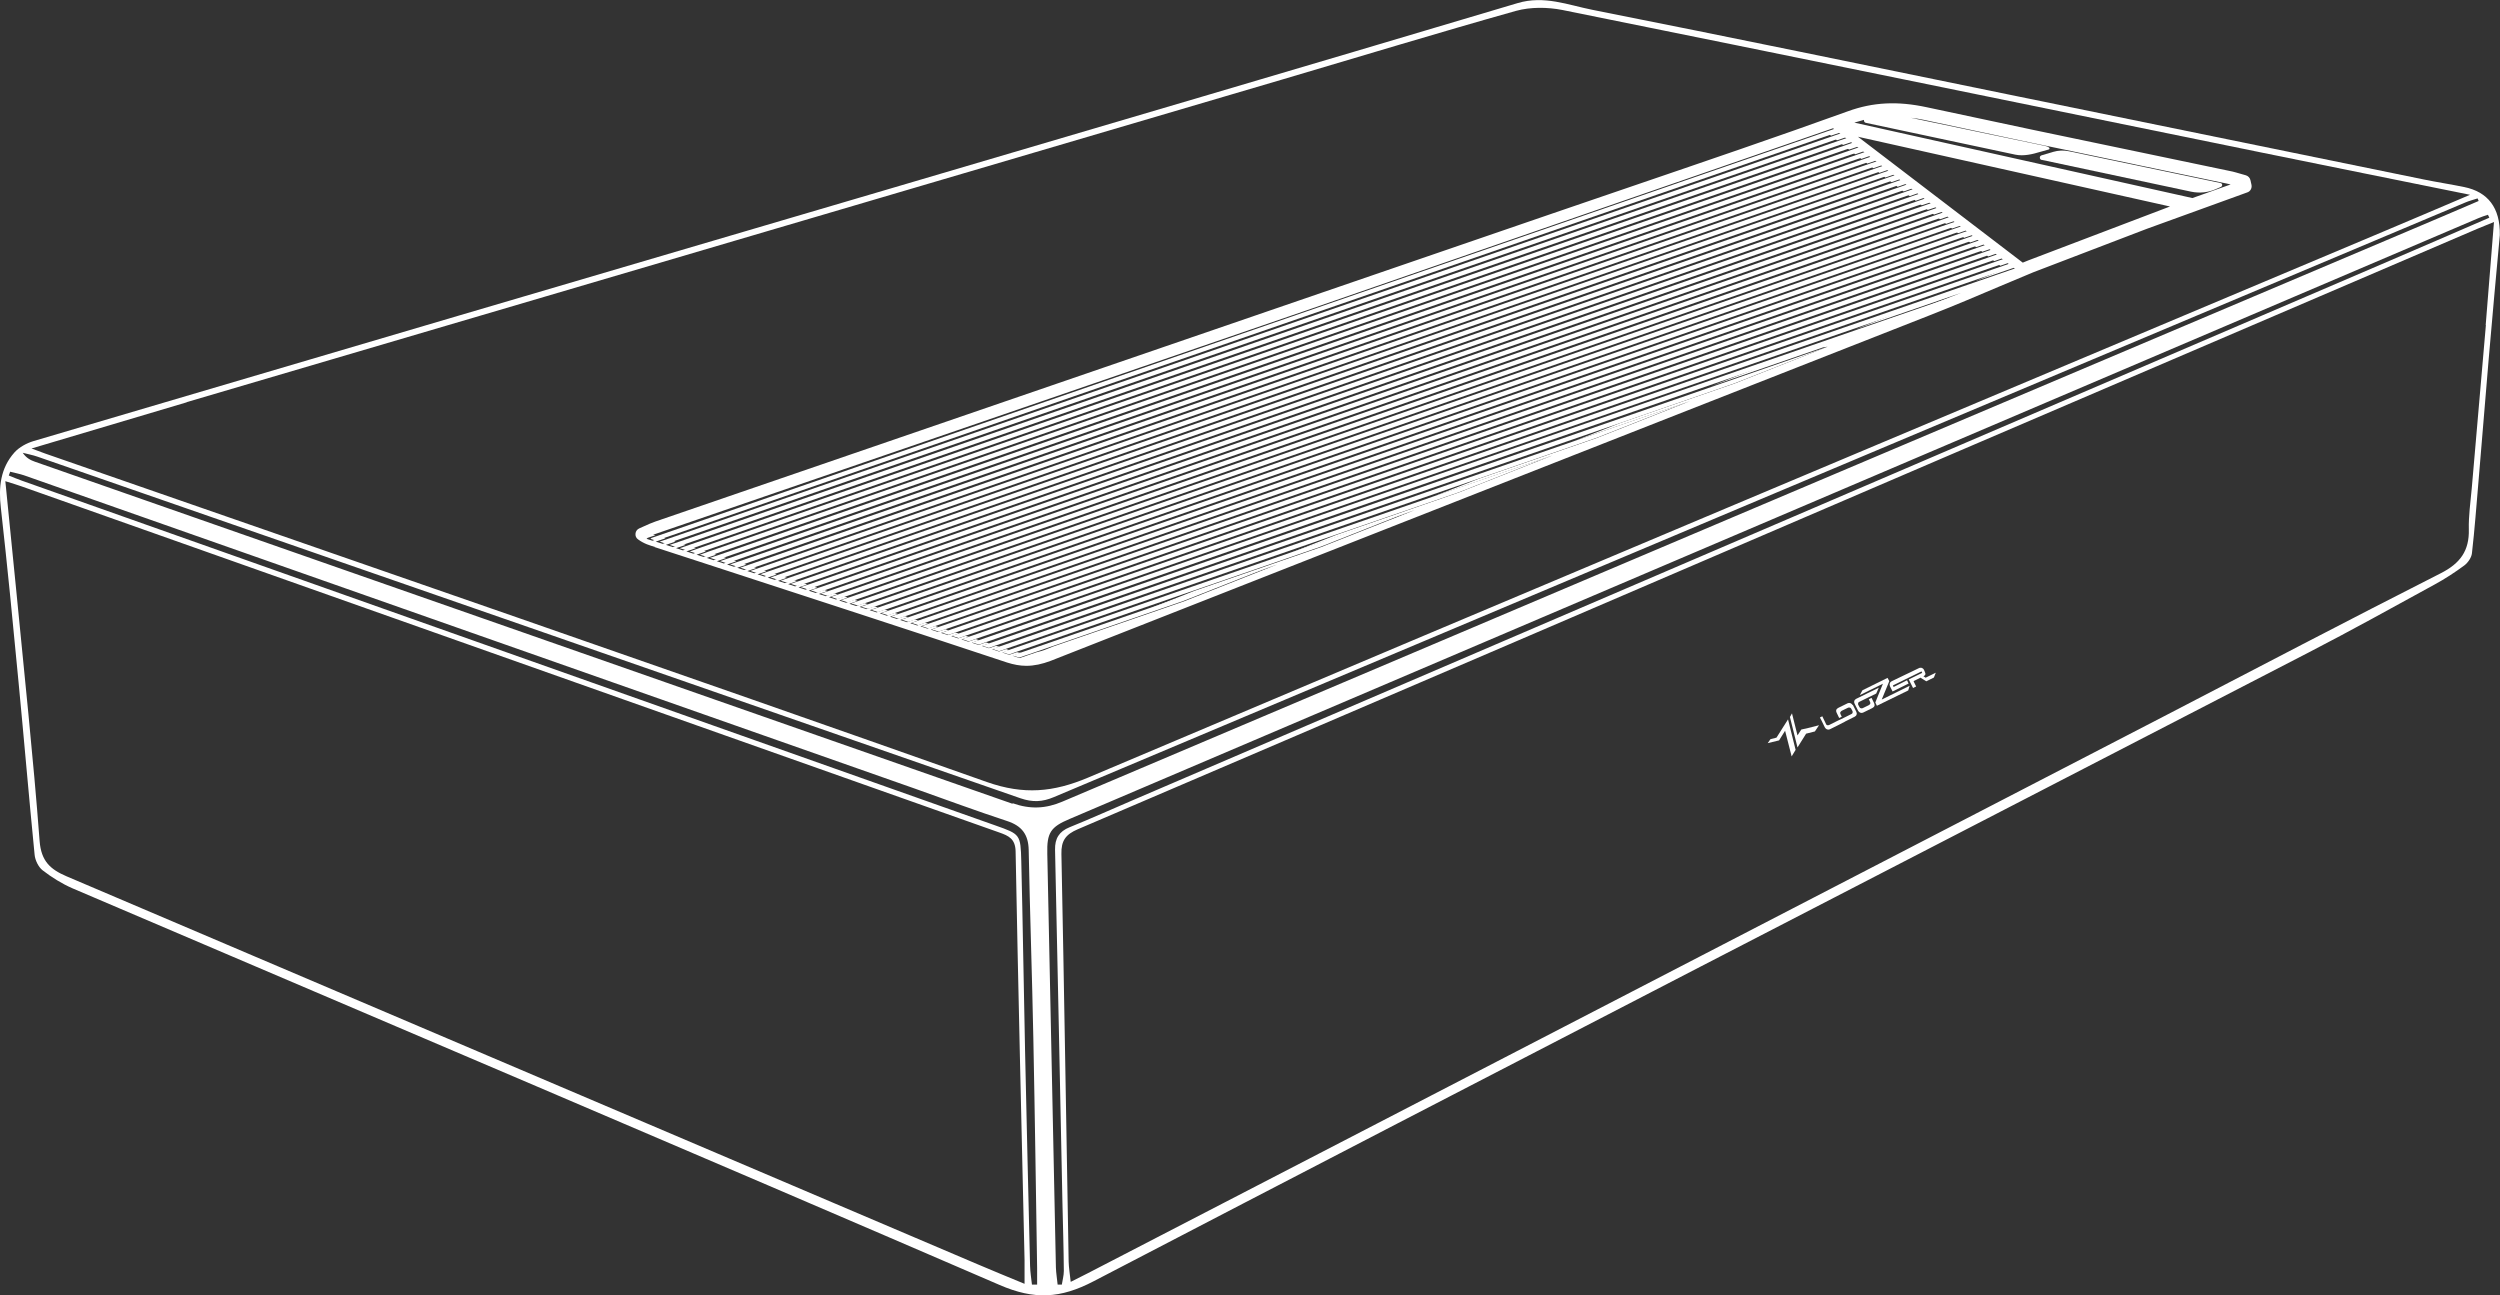 <?xml version="1.0" encoding="UTF-8"?><svg id="_レイヤー_1" xmlns="http://www.w3.org/2000/svg" viewBox="0 0 145.16 75.22"><rect x="0" y="0" width="145.16" height="75.22" fill="#333333" stroke="none"/><defs><style>.cls-1,.cls-2{fill:#ffffff;}.cls-1,.cls-2,.cls-3{stroke-width:0px;}.cls-3{fill:none;}</style></defs><path class="cls-3" d="M109.95,10.46l-65.47,22.63c.06.02.13.04.19.06L110.07,10.55l-.11-.09Z"/><path class="cls-3" d="M110.3,10.73l-65.24,22.55c.06.02.12.04.19.06L110.42,10.82l-.11-.09Z"/><path class="cls-3" d="M107.88,7.94l9.57,7.31c.11-.04.21-.09.32-.13l8.23-3.13-18.12-4.05Z"/><path class="cls-3" d="M56.68,37.09c.06.02.13.04.19.06l42.81-14.8,2.68-1.05-45.68,15.79Z"/><path class="cls-3" d="M110.62,18.06l-54.52,18.85c.06.02.12.04.19.06l51.67-17.86,2.67-1.05Z"/><path class="cls-3" d="M110.66,11l-65.01,22.47c.06.02.13.04.19.06L110.77,11.09l-.11-.09Z"/><path class="cls-3" d="M111.01,11.27l-64.78,22.39c.06.02.13.04.19.06L111.12,11.36l-.11-.09Z"/><path class="cls-3" d="M57.31,45.41c2.13.75,3.85.6,5.87-.26,25.03-10.6,50.09-21.13,75.15-31.68,1.62-.68,3.23-1.37,5.09-2.16-4.23-.85-8.19-1.65-12.14-2.46-13.52-2.76-27.03-5.54-40.56-8.27-.86-.17-1.85-.19-2.69.05-4.52,1.27-9.01,2.64-13.52,3.97-21.22,6.25-42.45,12.5-63.67,18.75-2.94.87-5.88,1.75-9.01,2.68.4.15.59.22.78.29,18.24,6.34,36.49,12.65,54.7,19.08ZM37.08,30.68l.29-.13c.21-.1.43-.2.65-.27l52.01-17.86c1.55-.53,3.1-1.06,4.65-1.59,4.13-1.41,8.41-2.86,12.58-4.37,1.46-.53,2.88-.6,4.59-.23,4.09.88,8.19,1.74,12.28,2.59l5.31,1.11c.22.05.44.11.65.17l.28.08c.13.04.23.14.26.28l.06.27c.04.19-.06.37-.24.44l-5.82,2.11-6.61,2.53c-.63.26-1.27.53-1.91.8-1.37.58-2.73,1.15-4.11,1.7l-20.54,8.07c-10.16,3.99-20.33,7.98-30.49,11.99-.5.2-.96.29-1.42.29-.37,0-.73-.06-1.11-.19-5.84-1.94-11.69-3.84-17.54-5.75l-2.95-.96c-.29-.08-.62-.18-.98-.44-.11-.08-.17-.21-.15-.34.01-.13.1-.25.22-.3Z"/><path class="cls-3" d="M111.36,11.54l-64.55,22.32c.06.02.12.04.19.06L111.48,11.63l-.11-.09Z"/><path class="cls-3" d="M109.6,10.2l-65.69,22.71c.06.02.13.04.19.06L109.71,10.28l-.11-.09Z"/><path class="cls-3" d="M108.54,9.39l-66.38,22.95c.06.02.13.04.19.06L108.66,9.47l-.11-.09Z"/><path class="cls-3" d="M108.89,9.66l-66.15,22.87c.06.02.12.04.19.06L109.01,9.74l-.11-.09Z"/><path class="cls-3" d="M109.25,9.93l-65.92,22.79c.06.02.13.04.19.06L109.36,10.01l-.11-.09Z"/><path class="cls-3" d="M110.94,6.84l7.78,1.63c.26.05.33.16.23.21l-.54.15c-.39.12-.92.25-1.4.15l-8.69-1.85c-.09-.02-.12-.1-.1-.17-.19.05-.38.1-.56.16l19.63,4.38,2.22-.79c-.07-.02-.15-.04-.22-.05l-5.31-1.11c-4.1-.85-8.19-1.71-12.29-2.59-.26-.06-.51-.09-.76-.12ZM120.12,8.77l8.82,1.85c.11.02.13.18.02.22l-.3.13c-.45.2-.95.26-1.43.15l-8.69-1.85c-.14-.03-.15-.23-.01-.27l.67-.2c.3-.09.61-.1.91-.04Z"/><path class="cls-3" d="M58.97,49.42c-.01-.7-.4-.89-.94-1.08-18.93-6.69-37.85-13.4-56.78-20.1-.26-.09-.53-.17-.94-.3.22,2.15.43,4.18.62,6.21.47,4.89,1,9.78,1.37,14.68.09,1.18.62,1.65,1.56,2.05,17.65,7.51,35.29,15.02,52.93,22.54.86.37,1.73.72,2.69,1.12,0-.54,0-.95,0-1.37-.18-7.92-.36-15.83-.52-23.75Z"/><path class="cls-3" d="M113.83,13.43l-62.96,21.76c.06.02.12.04.19.06l62.88-21.74-.11-.09Z"/><path class="cls-3" d="M115.59,14.77l-61.82,21.37c.06.02.12.04.19.06l61.74-21.34-.11-.09Z"/><path class="cls-3" d="M113.48,13.16l-63.19,21.84c.06.02.13.04.19.06l63.11-21.82-.11-.09Z"/><path class="cls-3" d="M114.54,13.96l-62.5,21.61c.06.02.13.04.19.06l62.43-21.58-.11-.09Z"/><path class="cls-3" d="M114.89,14.23l-62.27,21.53c.06.02.13.04.19.06l62.2-21.5-.11-.09Z"/><path class="cls-3" d="M114.18,13.7l-62.73,21.68c.06.02.13.04.19.06l62.66-21.66-.11-.09Z"/><path class="cls-3" d="M115.95,15.04l-61.59,21.29c.06.02.12.04.19.06l61.52-21.27-.11-.09Z"/><path class="cls-3" d="M111.71,11.81l-64.33,22.24c.06.02.13.04.19.06L111.83,11.9l-.11-.09Z"/><path class="cls-3" d="M112.07,12.08l-64.1,22.16c.06.02.13.04.19.06L112.18,12.17l-.11-.09Z"/><path class="cls-3" d="M113.13,12.89l-63.41,21.92c.06.02.13.04.19.06l63.34-21.9-.11-.09Z"/><path class="cls-3" d="M112.42,12.35l-63.87,22.08c.06.02.13.04.19.06l63.8-22.05-.11-.09Z"/><path class="cls-3" d="M115.85,15.92c.27-.11.54-.22.8-.34h0s-61.13,21.13-61.13,21.13c.06.02.12.04.19.06l59.23-20.47c.31-.13.61-.25.92-.38Z"/><path class="cls-3" d="M112.77,12.62l-63.64,22c.06.02.12.04.19.06l63.57-21.97-.11-.09Z"/><path class="cls-3" d="M116.3,15.31l-61.36,21.21c.06.02.13.04.19.06l61.29-21.19-.11-.09Z"/><path class="cls-3" d="M61.28,49.32c-.01-.64.23-1.05.85-1.3,1.23-.5,2.45-1.04,3.67-1.57,24.22-10.4,48.45-20.79,72.67-31.19,2.03-.87,4.06-1.75,6.09-2.63-.03-.06-.06-.12-.08-.17-.19.07-.38.12-.56.2-27.26,11.63-54.53,23.25-81.79,34.88-1.12.48-1.32.81-1.3,2.03.17,8.01.33,16.02.5,24.02,0,.33.06.66.1.99.08,0,.17,0,.25,0,.04-.27.13-.54.12-.81-.01-1.31-.05-2.61-.08-3.92-.14-6.85-.28-13.7-.43-20.55Z"/><path class="cls-3" d="M60.73,37.67c.12-.05.25-.1.37-.15l-.93.32c.18-.04.36-.1.55-.17Z"/><path class="cls-3" d="M58.03,37.54l25.13-8.69c.89-.35,1.78-.7,2.67-1.05l-27.99,9.67c.06.02.13.04.19.06Z"/><path class="cls-3" d="M57.45,37.35l33.96-11.74,2.67-1.05-36.82,12.73c.06.02.12.04.19.06Z"/><path class="cls-3" d="M115.24,14.5l-62.04,21.45c.06.02.13.04.19.06l61.97-21.42-.11-.09Z"/><path class="cls-3" d="M58.61,37.73l16.31-5.64c.89-.35,1.77-.7,2.66-1.05l-19.16,6.62c.06.02.12.04.19.06Z"/><path class="cls-3" d="M38.26,30.99s-.08.03-.12.04c.02,0,.03,0,.05.01l.08.02,37.82-13.08-37.83,12.99Z"/><path class="cls-3" d="M59.28,37.89l7.4-2.56c.89-.35,1.77-.7,2.66-1.05l-10.3,3.56c.08.02.16.04.24.04Z"/><path class="cls-3" d="M107.84,8.85L41,31.95l.17.06s.01,0,.02,0L107.95,8.94l-.11-.09Z"/><polygon class="cls-3" points="106.43 7.77 38.67 31.19 38.86 31.26 106.54 7.86 106.43 7.77"/><polygon class="cls-3" points="107.48 8.58 40.42 31.76 40.61 31.82 107.6 8.67 107.48 8.58"/><path class="cls-3" d="M108.19,9.12l-66.61,23.03c.06.02.13.04.19.06L108.3,9.21l-.11-.09Z"/><path class="cls-3" d="M143.89,13.28c-10.18,4.37-20.37,8.73-30.55,13.1-16.92,7.26-33.83,14.53-50.75,21.78-.7.3-.96.66-.95,1.44.16,7.89.28,15.78.42,23.66,0,.36.07.73.12,1.18.41-.21.7-.35.99-.5,20.83-10.78,41.66-21.56,62.49-32.34,5.36-2.77,10.7-5.58,16.08-8.31,1.12-.57,1.65-1.3,1.62-2.54-.02-.8.1-1.59.17-2.39.27-3.16.55-6.31.82-9.47.16-1.94.31-3.89.48-5.98-.4.16-.67.27-.93.38ZM104.03,43.92l-.38-1.49-.36.56h0s-.65.16-.65.16l.15-.23.36-.09.66-1.06.44,1.77-.23.38ZM105.38,42.47l-.51.13-.51.81-.44-1.77.12-.21.32,1.28.22-.33.4-.1.63-.16-.24.36ZM107.68,41.62l-.56.28-.03.02h0s-.33.17-.33.17l-.54.27c-.05.02-.1.03-.16,0-.05-.02-.09-.06-.12-.11l-.19-.39-.1-.19.14-.07.15.31.07.15s.04.05.07.06c.03,0,.07,0,.1-.01l.38-.19.14-.07.13-.06h0s.27-.13.27-.13l.38-.19s.06-.04.07-.07c.01-.03.01-.06,0-.09l-.08-.15s-.04-.05-.08-.06c-.04,0-.07,0-.1,0l-.37.18s-.06.03-.08.08,0,.09,0,.1l.08.17-.15.07-.14-.29s-.04-.09-.03-.18c.01-.07.16-.14.14-.13l.53-.26c.05-.03.11-.03.16,0,.06.02.1.06.12.11l.2.4c.03.05.03.11.02.17-.02.06-.05.1-.1.12ZM108.7,41.12l-.53.26c-.05.03-.11.03-.16,0-.06-.02-.1-.06-.12-.11l-.2-.4c-.03-.05-.03-.11-.02-.17.02-.06.05-.1.1-.12l1.32-.65-.15.34-.98.48s-.06.04-.07.07c-.01.03-.01.06,0,.09l.08.15s.04.05.08.06c.04,0,.07,0,.1,0l.35-.17s.07-.03.09-.08.01-.09,0-.1c0-.01-.08-.17-.08-.17l.16-.08.14.29s.04.09.03.18c-.01.07-.16.14-.14.13ZM110.8,40.09l-1.81.89-.09-.19h0s0,0,0,0h0s.05-.13.05-.13l.39-.96-1.34.66.15-.28,1.46-.71.09.19-.44,1.06,1.62-.8-.09.27ZM112.29,39.35l-.44.22h0s0,0,0,0l-.34-.21-.4.2.04.09.11.22-.18.09-.1-.2-.15-.3.78-.38-.04-.09h-.01s0,.01,0,.01l-1,.49-.14.07-.39.19-.12.06.04.09.78-.39.09.19-.93.46-.15-.3c-.03-.05-.03-.11-.01-.17.02-.06.05-.1.1-.12l.56-.27.29-.14.19-.09.58-.29h0s.09-.02.14,0c.05.02.1.06.13.13l.04.09c.03.07.04.13.03.17-.02.04-.06.08-.12.11l.14.09.59-.29-.11.28Z"/><polygon class="cls-3" points="106.78 8.04 39.25 31.38 39.44 31.45 106.89 8.13 106.78 8.04"/><polygon class="cls-3" points="107.13 8.31 39.84 31.57 40.02 31.64 107.25 8.4 107.13 8.31"/><path class="cls-3" d="M60,60.3c-.07-3.65-.2-7.3-.27-10.94-.02-.9-.4-1.4-1.26-1.68-1.8-.59-3.57-1.25-5.35-1.88-17.24-6.07-34.48-12.13-51.72-18.19-.26-.09-.54-.14-.81-.21-.03.07-.05.14-.08.22.25.1.51.21.76.3,18.84,6.67,37.69,13.35,56.53,20.02,1.44.51,1.46.52,1.5,2.08.09,3.68.14,7.36.22,11.03.09,4.15.19,8.3.29,12.46,0,.37.07.73.11,1.1.1,0,.2,0,.3,0,0-.32,0-.63,0-.95-.07-4.45-.13-8.9-.22-13.35Z"/><path class="cls-3" d="M139.71,13.49c1.4-.59,2.8-1.19,4.2-1.79-.02-.05-.04-.1-.06-.15-.24.08-.49.14-.72.24-27.32,11.5-54.63,23-81.94,34.52-.67.28-1.25.31-1.95.07-19.01-6.63-38.04-13.23-57.06-19.83-.28-.1-.58-.16-.87-.23.19.3.44.43.71.52,18.92,6.62,37.85,13.22,56.76,19.86,1.02.36,1.92.32,2.9-.1,26-11.04,52.01-22.06,78.02-33.08Z"/><path class="cls-2" d="M143.08,10.86c-.78-.16-1.57-.28-2.35-.44-8.03-1.64-16.06-3.29-24.09-4.93-8.06-1.65-16.11-3.32-24.18-4.92-1.41-.28-2.8-.85-4.34-.39-12.2,3.64-24.42,7.23-36.63,10.83C34.97,15.87,18.46,20.73,1.95,25.61c-.4.12-.83.35-1.11.66C.02,27.19-.09,28.29.05,29.49c.38,3.38.71,6.77,1.03,10.15.32,3.33.6,6.66.93,9.99.03.32.22.71.46.9.53.41,1.12.78,1.74,1.05,17.95,7.67,35.91,15.29,53.83,23.03,2.01.87,3.52.8,5.47-.22,23.49-12.23,47.03-24.35,70.55-36.51,2.46-1.27,4.89-2.62,7.32-3.95.59-.32,1.17-.7,1.71-1.1.21-.16.41-.45.44-.7.16-1.38.26-2.77.38-4.16.2-2.36.39-4.72.59-7.08.21-2.48.44-4.95.65-7.24.03-1.59-.7-2.51-2.07-2.79ZM10.84,23.35c21.22-6.25,42.45-12.5,63.67-18.75,4.51-1.33,9-2.7,13.52-3.97.84-.23,1.82-.22,2.69-.05,13.52,2.73,27.04,5.51,40.56,8.27,3.95.81,7.91,1.6,12.14,2.46-1.86.79-3.47,1.48-5.09,2.16-25.05,10.55-50.12,21.08-75.15,31.68-2.02.85-3.73,1.01-5.87.26-18.21-6.44-36.46-12.74-54.7-19.08-.19-.07-.39-.14-.78-.29,3.13-.93,6.07-1.81,9.01-2.68ZM59.48,74.54c-.96-.4-1.83-.75-2.69-1.12-17.64-7.51-35.29-15.03-52.93-22.54-.93-.4-1.47-.87-1.56-2.05-.37-4.9-.9-9.79-1.37-14.68-.2-2.03-.41-4.06-.62-6.21.4.13.67.2.94.3,18.93,6.7,37.85,13.4,56.78,20.1.54.19.92.37.94,1.08.15,7.92.34,15.84.52,23.75,0,.41,0,.82,0,1.37ZM59.92,74.6c-.04-.37-.1-.73-.11-1.1-.1-4.15-.2-8.3-.29-12.46-.08-3.68-.13-7.36-.22-11.03-.04-1.57-.06-1.57-1.5-2.08-18.84-6.67-37.69-13.35-56.53-20.02-.26-.09-.51-.2-.76-.3.03-.07.05-.14.08-.22.27.07.54.12.81.21,17.24,6.06,34.48,12.13,51.72,18.19,1.78.63,3.55,1.29,5.35,1.88.86.28,1.24.78,1.26,1.68.07,3.65.2,7.3.27,10.94.09,4.45.15,8.9.22,13.35,0,.32,0,.63,0,.95-.1,0-.2,0-.3,0ZM58.79,46.67c-18.92-6.63-37.84-13.24-56.76-19.86-.26-.09-.51-.22-.71-.52.29.08.59.13.87.23,19.02,6.6,38.04,13.21,57.06,19.83.7.24,1.27.22,1.95-.07,27.31-11.52,54.63-23.02,81.94-34.52.23-.1.48-.16.72-.24.02.05.04.1.06.15-1.4.6-2.8,1.2-4.2,1.79-26.01,11.02-52.02,22.04-78.02,33.08-.98.42-1.88.46-2.9.1ZM61.66,74.59c-.08,0-.17,0-.25,0-.03-.33-.09-.66-.1-.99-.17-8.01-.33-16.02-.5-24.02-.03-1.22.18-1.56,1.3-2.03,27.26-11.63,54.53-23.25,81.79-34.88.18-.08.37-.14.56-.2.03.06.06.12.08.17-2.03.88-4.06,1.76-6.09,2.63-24.22,10.4-48.45,20.79-72.67,31.19-1.22.52-2.43,1.07-3.67,1.57-.62.25-.86.66-.85,1.3.15,6.85.29,13.7.43,20.55.03,1.31.07,2.61.08,3.92,0,.27-.08.54-.12.81ZM144.34,18.88c-.27,3.16-.55,6.31-.82,9.47-.07.8-.19,1.6-.17,2.39.03,1.24-.5,1.97-1.62,2.54-5.38,2.73-10.72,5.53-16.08,8.31-20.83,10.78-41.66,21.56-62.49,32.34-.29.15-.58.29-.99.5-.05-.45-.11-.81-.12-1.18-.14-7.89-.26-15.78-.42-23.66-.02-.78.25-1.14.95-1.44,16.92-7.24,33.84-14.51,50.75-21.78,10.18-4.37,20.37-8.73,30.55-13.1.26-.11.53-.22.93-.38-.17,2.1-.32,4.04-.48,5.98Z"/><path class="cls-2" d="M118.54,9.28l8.69,1.85c.48.1.99.05,1.43-.15l.3-.13c.1-.05.09-.2-.02-.22l-8.82-1.85c-.3-.06-.61-.05-.91.04l-.67.2c-.14.04-.13.24.01.27Z"/><path class="cls-2" d="M37.99,31.76l2.95.96c5.85,1.91,11.7,3.81,17.54,5.75.38.12.74.19,1.11.19.46,0,.92-.1,1.42-.29,10.16-4,20.32-7.99,30.49-11.99l20.54-8.07c1.38-.54,2.75-1.12,4.11-1.7.64-.27,1.28-.54,1.91-.8l6.61-2.53,5.82-2.11c.18-.06.28-.25.24-.44l-.06-.27c-.03-.13-.13-.24-.26-.28l-.28-.08c-.22-.06-.43-.13-.65-.17l-5.31-1.11c-4.1-.85-8.19-1.71-12.28-2.59-1.71-.37-3.13-.3-4.59.23-4.18,1.51-8.45,2.96-12.58,4.37-1.55.53-3.1,1.06-4.65,1.59l-52.01,17.86c-.22.08-.44.17-.65.27l-.29.13c-.12.05-.21.17-.22.3-.02.13.04.27.15.34.35.26.69.35.98.44ZM106.12,20.13l-5.41,2.14-6.63,2.29-2.67,1.05,6.72-2.32-5.41,2.14-6.89,2.38c-.89.35-1.78.7-2.67,1.05l6.97-2.41-5.41,2.14-7.13,2.47c-.89.35-1.77.7-2.66,1.05l7.21-2.49-5.41,2.14-7.38,2.55c-.89.35-1.77.7-2.66,1.05l7.46-2.58-5.41,2.14-7.62,2.63c-.12.05-.25.1-.37.15-.19.08-.38.13-.55.17l-1,.34-.4-.13.49-.17c-.08,0-.16-.03-.24-.04l-.45.15-.4-.13.41-.14c-.06-.02-.12-.04-.19-.06l-.41.14-.4-.13.42-.14c-.06-.02-.13-.04-.19-.06l-.42.14-.4-.13.42-.15c-.06-.02-.12-.04-.19-.06l-.42.15-.4-.13.42-.15c-.06-.02-.13-.04-.19-.06l-.43.15-.4-.13.43-.15c-.06-.02-.12-.04-.19-.06l-.43.15-.4-.13.43-.15c-.06-.02-.12-.04-.19-.06l-.44.15-.4-.13.44-.15c-.06-.02-.13-.04-.19-.06l-.44.15-.4-.13.44-.15c-.06-.02-.12-.04-.19-.06l-.45.15-.4-.13.45-.15c-.06-.02-.12-.04-.19-.06l-.45.16-.4-.13.45-.16c-.06-.02-.13-.04-.19-.06l-.45.16-.4-.13.46-.16c-.06-.02-.13-.04-.19-.06l-.46.16-.4-.13.46-.16c-.06-.02-.13-.04-.19-.06l-.46.16-.4-.13.47-.16c-.06-.02-.13-.04-.19-.06l-.47.16-.4-.13.47-.16c-.06-.02-.12-.04-.19-.06l-.47.16-.4-.13.48-.16c-.06-.02-.13-.04-.19-.06l-.48.17-.4-.13.48-.17c-.06-.02-.13-.04-.19-.06l-.48.17-.4-.13.49-.17c-.06-.02-.12-.04-.19-.06l-.49.17-.4-.13.49-.17c-.06-.02-.13-.04-.19-.06l-.49.17-.4-.13.5-.17c-.06-.02-.13-.04-.19-.06l-.5.17-.4-.13.5-.17c-.06-.02-.13-.04-.19-.06l-.5.17-.4-.13.5-.17c-.06-.02-.12-.04-.19-.06l-.51.17-.4-.13.51-.18c-.06-.02-.13-.04-.19-.06l-.51.18-.4-.13.51-.18c-.06-.02-.13-.04-.19-.06l-.52.18-.4-.13.52-.18c-.06-.02-.12-.04-.19-.06l-.52.18-.4-.13.52-.18c-.06-.02-.13-.04-.19-.06l-.52.18-.4-.13.53-.18c-.06-.02-.13-.04-.19-.06l-.53.18-.4-.13.53-.18c-.06-.02-.13-.04-.19-.06l-.53.18-.4-.13.54-.19c-.06-.02-.12-.04-.19-.06l-.54.19-.4-.13.54-.19c-.06-.02-.13-.04-.19-.06l-.54.19-.4-.13.55-.19c-.06-.02-.13-.04-.19-.06l-.55.19-.4-.13.55-.19s-.01,0-.02,0l-.17-.06-.55.19-.4-.13.55-.19-.19-.06-.56.19-.4-.13.56-.19-.19-.06-.56.19-.4-.13.56-.19-.19-.06-.56.19-.4-.13.56-.19-.19-.06-.56.2-.34-.11s.04-.05.07-.06l.44-.15-.08-.02s-.03,0-.05-.01c.04-.01.08-.03.12-.04l37.83-12.99,30.56-10.57.24.18-.47.16.11.09.47-.16.24.18-.47.16.11.09.47-.16.24.18-.47.16.11.09.47-.16.24.18-.47.16.11.09.47-.16.24.18-.46.16.11.09.46-.16.24.18-.46.16.11.09.46-.16.24.18-.46.16.11.09.46-.16.24.18-.46.16.11.09.46-.16.24.18-.46.16.11.09.46-.16.24.18-.46.16.11.09.46-.16.24.18-.46.16.11.09.46-.16.24.18-.45.16.11.09.45-.16.24.18-.45.16.11.09.45-.16.24.18-.45.16.11.09.45-.16.24.18-.45.16.11.09.45-.16.24.18-.45.15.11.09.45-.15.24.18-.45.15.11.09.45-.15.24.18-.44.15.11.09.44-.15.24.18-.44.15.11.09.44-.15.24.18-.44.15.11.09.44-.15.24.18-.44.15.11.09.44-.15.24.18-.44.15.11.09.44-.15.24.18-.44.15.11.09.44-.15.24.18-.44.15.11.09.43-.15.24.18-.43.15.11.09.43-.15.24.18-.43.15.11.09.43-.15.24.18-.43.15.11.09.43-.15.24.18-.43.15.11.09.43-.15.24.18-.43.15.11.09.43-.15.24.18-.43.15h0c-.27.12-.54.23-.8.34-.31.13-.61.25-.92.38l2.26-.78.21.16-.7.28-6.08,2.1-2.67,1.05,6.17-2.13-5.41,2.14-6.36,2.2-2.68,1.05,6.45-2.23ZM117.77,15.12c-.11.04-.21.09-.32.13l-9.57-7.31,18.12,4.05-8.23,3.13ZM123.99,9.55l5.31,1.11c.07.02.15.03.22.05l-2.22.79-19.63-4.38c.19-.06.38-.11.56-.16-.01.07.02.15.1.17l8.69,1.85c.48.1,1.01-.03,1.4-.15l.54-.15c.1-.05.03-.16-.23-.21l-7.78-1.63c.25.03.5.06.76.12,4.09.88,8.19,1.74,12.29,2.59Z"/><path class="cls-1" d="M106.9,7.61l-.24-.18-30.56,10.57-37.82,13.08-.44.15s-.05.03-.07.06l.34.11.56-.2L106.43,7.77l.47-.16Z"/><polygon class="cls-1" points="107.25 7.88 107.01 7.7 106.54 7.86 38.86 31.26 38.3 31.45 38.69 31.58 39.25 31.38 106.78 8.04 107.25 7.88"/><polygon class="cls-1" points="107.6 8.15 107.36 7.97 106.89 8.13 39.44 31.45 38.88 31.64 39.28 31.77 39.84 31.57 107.13 8.31 107.6 8.15"/><polygon class="cls-1" points="107.95 8.42 107.71 8.24 107.25 8.4 40.02 31.64 39.47 31.83 39.86 31.96 40.42 31.76 107.48 8.58 107.95 8.42"/><polygon class="cls-1" points="108.3 8.69 108.06 8.51 107.6 8.67 40.61 31.82 40.05 32.02 40.45 32.14 41 31.95 107.84 8.85 108.3 8.69"/><polygon class="cls-1" points="108.65 8.96 108.42 8.78 107.95 8.94 41.19 32.01 40.64 32.21 41.03 32.33 41.58 32.14 108.19 9.12 108.65 8.96"/><polygon class="cls-1" points="109 9.23 108.77 9.05 108.3 9.21 41.77 32.21 41.22 32.39 41.62 32.52 42.16 32.33 108.54 9.39 109 9.23"/><polygon class="cls-1" points="109.35 9.5 109.12 9.32 108.66 9.47 42.35 32.4 41.81 32.58 42.2 32.71 42.74 32.52 108.89 9.66 109.35 9.5"/><polygon class="cls-1" points="109.71 9.77 109.47 9.58 109.01 9.74 42.93 32.59 42.39 32.77 42.79 32.9 43.32 32.71 109.25 9.93 109.71 9.77"/><polygon class="cls-1" points="110.06 10.04 109.82 9.85 109.36 10.01 43.51 32.78 42.98 32.96 43.38 33.09 43.9 32.91 109.6 10.2 110.06 10.04"/><polygon class="cls-1" points="110.41 10.31 110.17 10.12 109.71 10.28 44.09 32.97 43.56 33.15 43.96 33.28 44.49 33.1 109.95 10.46 110.41 10.31"/><polygon class="cls-1" points="110.76 10.58 110.52 10.39 110.07 10.55 44.67 33.16 44.15 33.34 44.55 33.47 45.07 33.29 110.3 10.73 110.76 10.58"/><polygon class="cls-1" points="111.11 10.85 110.87 10.66 110.42 10.82 45.25 33.35 44.74 33.53 45.13 33.65 45.65 33.48 110.66 11 111.11 10.85"/><polygon class="cls-1" points="111.46 11.12 111.22 10.93 110.77 11.09 45.83 33.54 45.32 33.72 45.72 33.84 46.23 33.67 111.01 11.27 111.46 11.12"/><polygon class="cls-1" points="111.81 11.39 111.57 11.2 111.12 11.36 46.42 33.73 45.91 33.9 46.3 34.03 46.81 33.86 111.36 11.54 111.81 11.39"/><polygon class="cls-1" points="112.16 11.66 111.93 11.47 111.48 11.63 47 33.92 46.49 34.09 46.89 34.22 47.39 34.05 111.71 11.81 112.16 11.66"/><polygon class="cls-1" points="112.51 11.93 112.28 11.74 111.83 11.9 47.58 34.11 47.08 34.28 47.47 34.41 47.97 34.24 112.07 12.08 112.51 11.93"/><polygon class="cls-1" points="112.86 12.2 112.63 12.01 112.18 12.17 48.16 34.3 47.66 34.47 48.06 34.6 48.55 34.43 112.42 12.35 112.86 12.2"/><polygon class="cls-1" points="113.22 12.47 112.98 12.28 112.53 12.44 48.74 34.49 48.25 34.66 48.64 34.79 49.13 34.62 112.77 12.62 113.22 12.47"/><polygon class="cls-1" points="113.57 12.74 113.33 12.55 112.89 12.71 49.32 34.68 48.83 34.85 49.23 34.98 49.71 34.81 113.13 12.89 113.57 12.74"/><polygon class="cls-1" points="113.92 13 113.68 12.82 113.24 12.97 49.9 34.87 49.42 35.04 49.81 35.16 50.29 35 113.48 13.16 113.92 13"/><polygon class="cls-1" points="114.27 13.27 114.03 13.09 113.59 13.24 50.48 35.06 50 35.23 50.4 35.35 50.87 35.19 113.83 13.43 114.27 13.27"/><polygon class="cls-1" points="114.62 13.54 114.38 13.36 113.94 13.51 51.06 35.25 50.59 35.41 50.98 35.54 51.45 35.38 114.18 13.7 114.62 13.54"/><polygon class="cls-1" points="114.97 13.81 114.73 13.63 114.3 13.78 51.64 35.44 51.17 35.6 51.57 35.73 52.03 35.57 114.54 13.96 114.97 13.81"/><polygon class="cls-1" points="115.32 14.08 115.08 13.9 114.65 14.05 52.22 35.63 51.76 35.79 52.16 35.92 52.62 35.76 114.89 14.23 115.32 14.08"/><polygon class="cls-1" points="115.67 14.35 115.44 14.17 115 14.32 52.8 35.82 52.35 35.98 52.74 36.11 53.2 35.95 115.24 14.5 115.67 14.35"/><polygon class="cls-1" points="116.02 14.62 115.79 14.44 115.35 14.59 53.38 36.01 52.93 36.17 53.33 36.3 53.78 36.14 115.59 14.77 116.02 14.62"/><polygon class="cls-1" points="116.37 14.89 116.14 14.71 115.71 14.86 53.96 36.2 53.52 36.36 53.91 36.49 54.36 36.33 115.95 15.04 116.37 14.89"/><polygon class="cls-1" points="116.73 15.16 116.49 14.98 116.06 15.13 54.54 36.39 54.1 36.55 54.5 36.67 54.94 36.52 116.3 15.31 116.73 15.16"/><polygon class="cls-1" points="117.08 15.43 116.84 15.25 116.41 15.4 55.13 36.58 54.69 36.74 55.08 36.86 55.52 36.71 116.65 15.58 117.08 15.43"/><polygon class="cls-1" points="116.7 15.95 117.4 15.68 117.19 15.52 114.93 16.3 55.71 36.77 55.27 36.92 55.67 37.05 56.1 36.9 110.62 18.06 116.7 15.95"/><polygon class="cls-1" points="108.71 19.11 114.12 16.97 107.95 19.1 56.29 36.96 55.86 37.11 56.25 37.24 56.68 37.09 102.36 21.3 108.71 19.11"/><polygon class="cls-1" points="56.44 37.3 56.84 37.43 57.26 37.28 94.08 24.56 100.71 22.26 106.12 20.13 99.68 22.36 56.87 37.16 56.44 37.3"/><polygon class="cls-1" points="57.03 37.49 57.42 37.62 57.84 37.47 85.83 27.8 92.71 25.42 98.13 23.28 91.41 25.61 57.45 37.35 57.03 37.49"/><polygon class="cls-1" points="57.61 37.68 58.01 37.81 58.42 37.67 77.58 31.04 84.72 28.58 90.13 26.44 83.16 28.85 58.03 37.54 57.61 37.68"/><polygon class="cls-1" points="58.2 37.87 58.59 38 59.04 37.84 69.34 34.28 76.72 31.73 82.13 29.59 74.92 32.09 58.61 37.73 58.2 37.87"/><polygon class="cls-1" points="58.78 38.06 59.18 38.18 60.18 37.84 61.1 37.52 68.72 34.89 74.14 32.75 66.68 35.33 59.28 37.89 58.78 38.06"/><polygon class="cls-1" points="109.7 39.55 109.6 39.36 108.14 40.08 107.99 40.36 109.33 39.7 108.94 40.66 108.89 40.79 108.89 40.79 108.89 40.79 108.89 40.79 108.98 40.98 110.8 40.09 110.88 39.82 109.26 40.62 109.7 39.55"/><path class="cls-1" d="M108.67,40.52l-.16.08s.08.16.08.17c0,.01.02.06,0,.1s-.07.07-.09.08l-.35.17s-.07.02-.1,0c-.04,0-.06-.03-.08-.06l-.08-.15s0-.06,0-.09c.01-.03.04-.06.07-.07l.98-.48.15-.34-1.32.65c-.05.03-.09.07-.1.12-.02.06-.01.11.02.17l.2.4c.03.05.07.09.12.11.06.02.11.02.16,0l.53-.26s.12-.06.14-.13c.02-.09-.02-.16-.03-.18l-.14-.29Z"/><path class="cls-1" d="M107.57,40.94c-.03-.05-.07-.09-.12-.11-.06-.02-.11-.02-.16,0l-.53.26s-.12.06-.14.13c-.02.09.02.16.03.18l.14.29.15-.07-.08-.17s-.02-.06,0-.1.07-.07.08-.08l.37-.18s.07-.02.1,0c.04,0,.06.03.08.06l.08.15s0,.06,0,.09c-.01.03-.04.06-.07.07l-.38.19-.27.13h0s-.13.06-.13.06l-.14.07-.38.19s-.07.02-.1.01c-.03-.01-.06-.03-.07-.06l-.07-.15-.15-.31-.14.07.1.19.19.39c.03.05.07.09.12.11.05.02.11.02.16,0l.54-.27.33-.17h0s.03-.02.03-.02l.56-.28c.05-.03.09-.07.1-.12.02-.06.01-.11-.02-.17l-.2-.4Z"/><path class="cls-1" d="M111.67,39.28c.06-.03.1-.07.12-.11.02-.04,0-.1-.03-.17l-.04-.09c-.03-.07-.08-.11-.13-.13-.05-.01-.09-.01-.14,0h0s-.58.28-.58.28l-.19.09-.29.14-.56.27c-.05.03-.09.07-.1.12-.02.06-.01.11.01.17l.15.3.93-.46-.09-.19-.78.39-.04-.09.12-.06.39-.19.14-.07,1-.49h0s.01-.01.01-.01l.04.09-.78.38.15.3.1.2.18-.09-.11-.22-.04-.09.4-.2.34.21h0s0,0,0,0l.44-.22.11-.28-.59.29-.14-.09Z"/><polygon class="cls-1" points="104.59 42.36 104.37 42.7 104.05 41.42 103.93 41.63 104.37 43.4 104.87 42.6 105.38 42.47 105.62 42.11 104.99 42.27 104.59 42.36"/><polygon class="cls-1" points="103.15 42.83 102.8 42.92 102.64 43.15 103.3 42.99 103.3 42.99 103.3 42.99 103.65 42.43 104.03 43.92 104.26 43.54 103.82 41.77 103.15 42.83"/></svg>